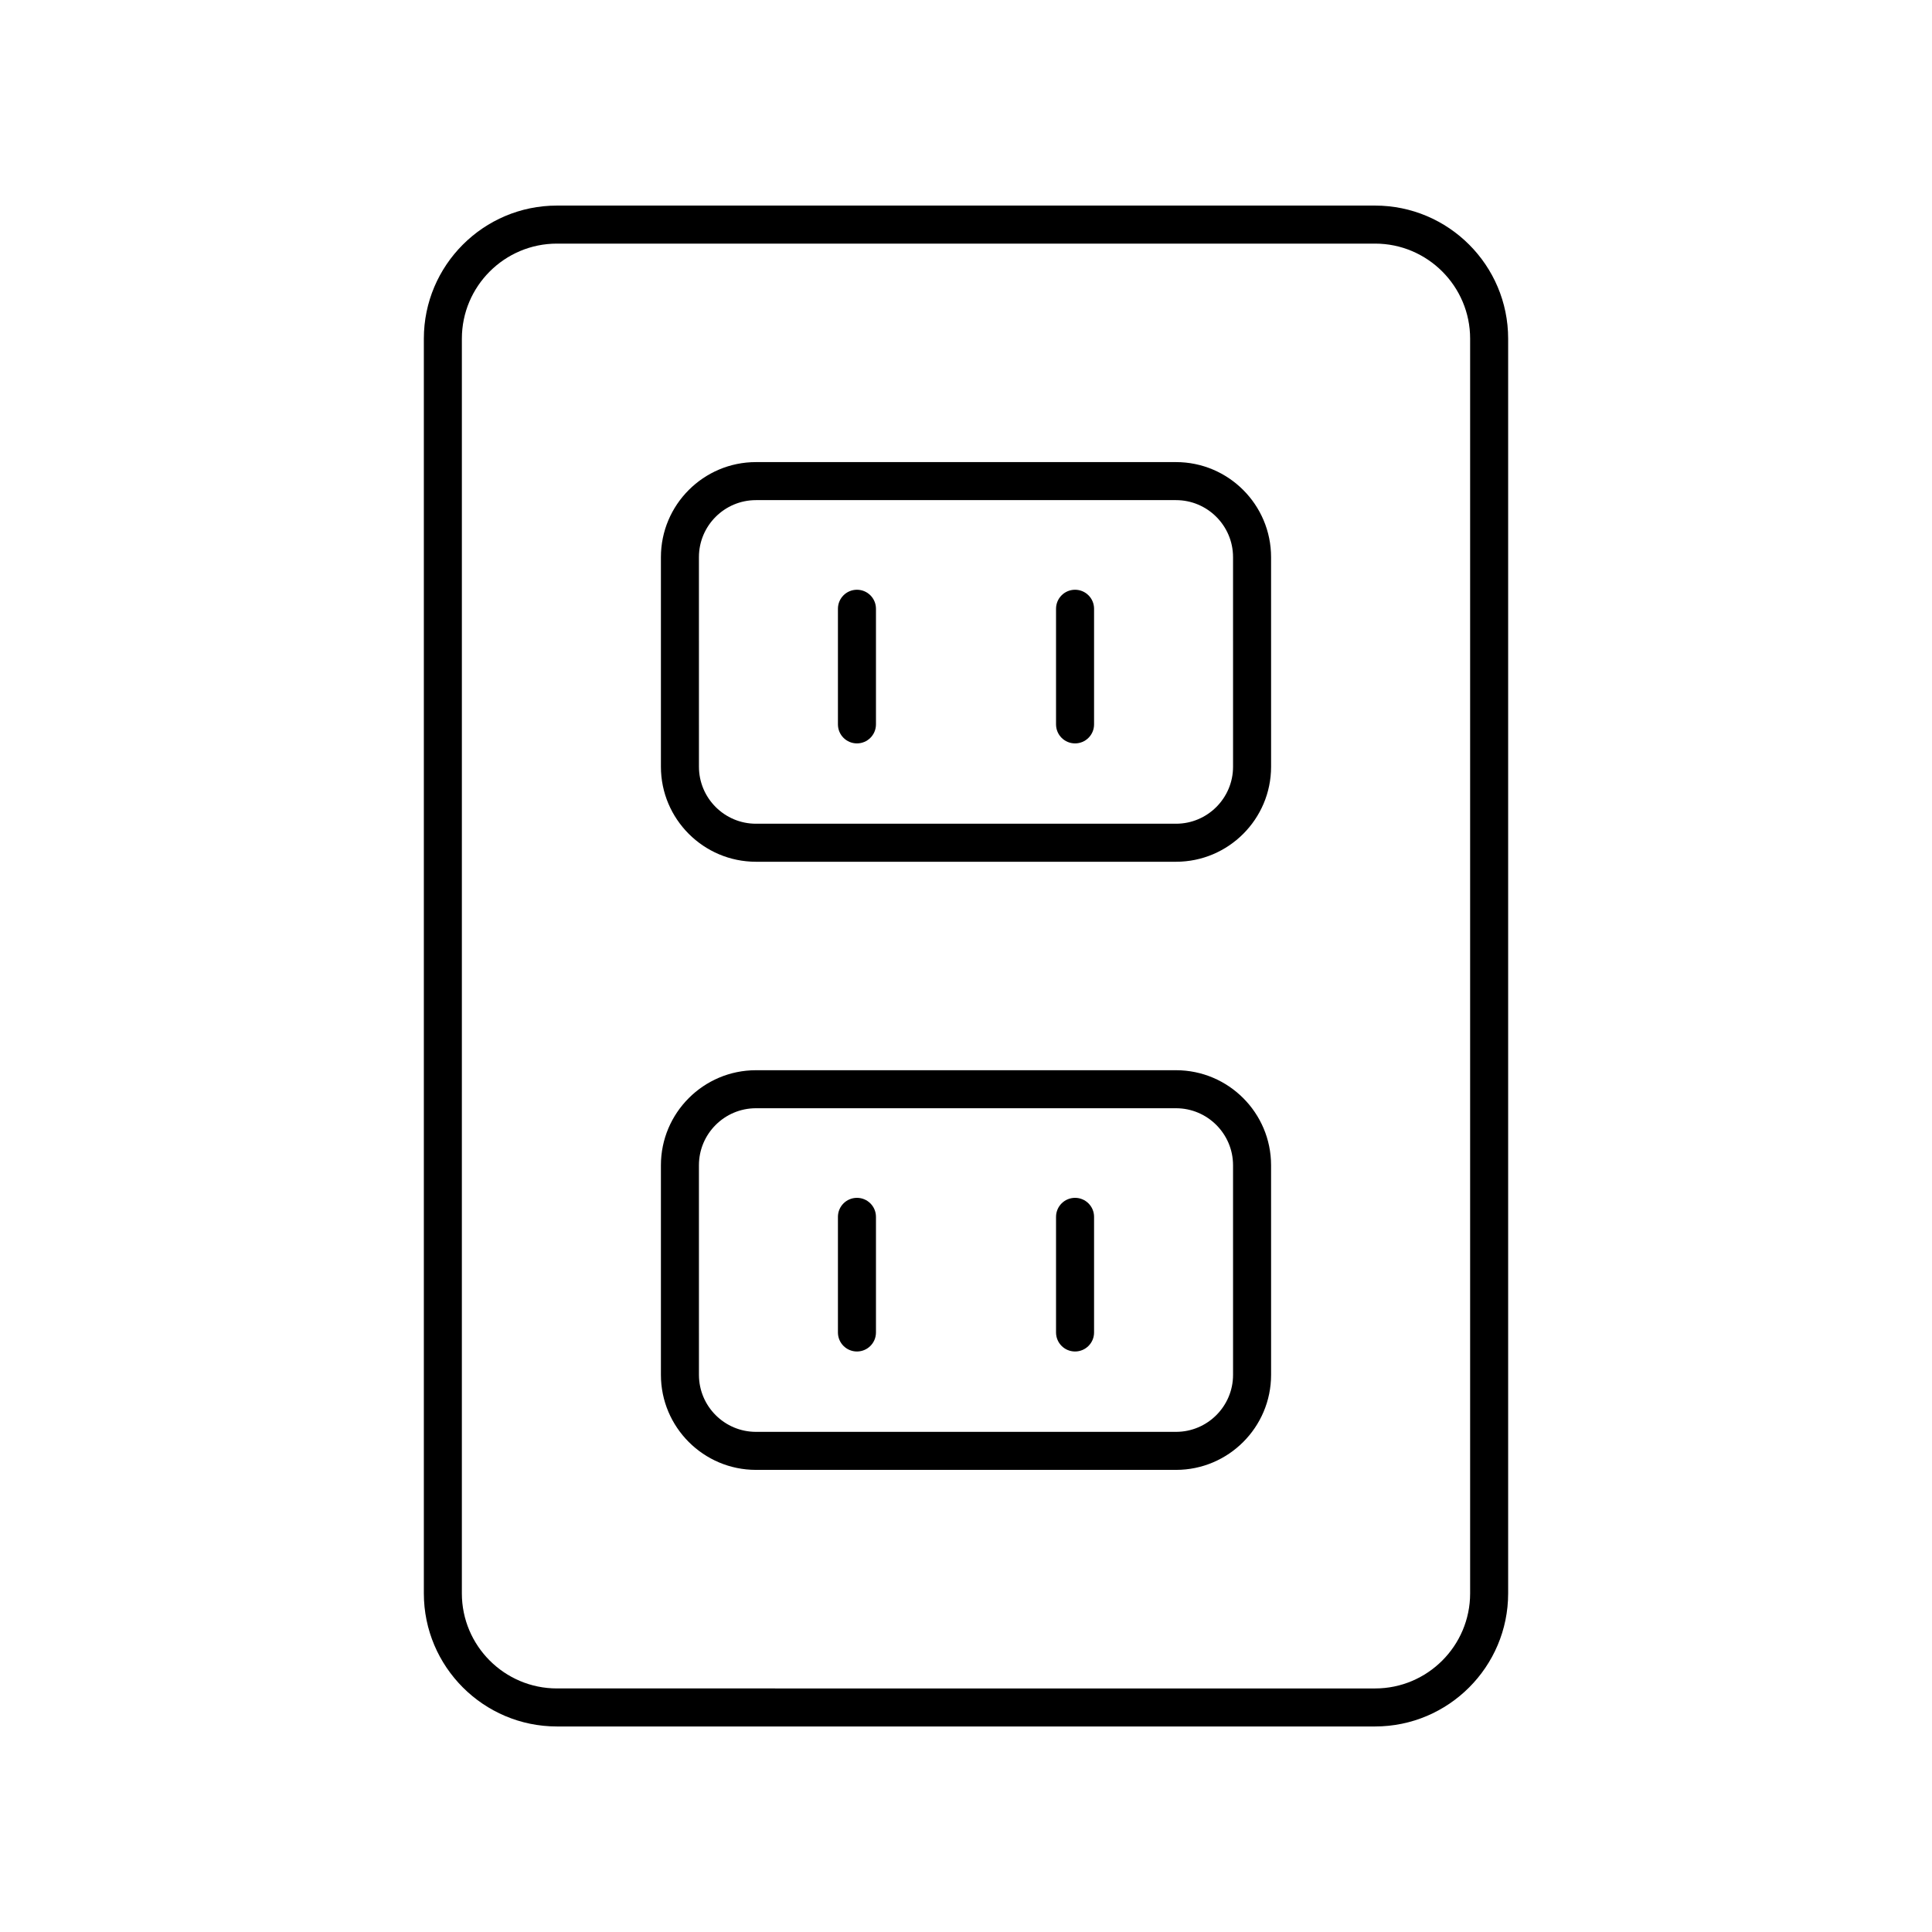 <?xml version="1.0" encoding="UTF-8"?>
<!-- Uploaded to: ICON Repo, www.iconrepo.com, Generator: ICON Repo Mixer Tools -->
<svg fill="#000000" width="800px" height="800px" version="1.1" viewBox="144 144 512 512" xmlns="http://www.w3.org/2000/svg">
 <g>
  <path d="m291.59 198.48c-19.445 0-35.266 15.824-35.266 35.266v332.52c0 19.445 15.824 35.266 35.266 35.266h216.82c19.445 0 35.266-15.824 35.266-35.266v-332.52c0-19.445-15.824-35.266-35.266-35.266zm242.01 35.266v332.52c0 13.891-11.301 25.191-25.191 25.191l-216.82-0.004c-13.891 0-25.191-11.301-25.191-25.191l0.004-332.51c0-13.891 11.301-25.191 25.191-25.191h216.82c13.887 0 25.188 11.301 25.188 25.191z"/>
  <path d="m455.66 266.46h-111.32c-13.891 0-25.191 11.301-25.191 25.191v55.531c0 13.891 11.301 25.191 25.191 25.191h111.32c13.891 0 25.191-11.301 25.191-25.191l-0.004-55.531c0-13.891-11.301-25.191-25.188-25.191zm15.113 80.723c0 8.336-6.781 15.113-15.113 15.113h-111.32c-8.336 0-15.113-6.781-15.113-15.113l-0.004-55.531c0-8.336 6.781-15.113 15.113-15.113h111.32c8.336 0 15.113 6.781 15.113 15.113z"/>
  <path d="m371.1 300.29c-2.785 0-5.039 2.254-5.039 5.039v30.641c0 2.785 2.254 5.039 5.039 5.039s5.039-2.254 5.039-5.039v-30.641c0-2.785-2.254-5.039-5.039-5.039z"/>
  <path d="m428.9 300.29c-2.785 0-5.039 2.254-5.039 5.039v30.641c0 2.785 2.254 5.039 5.039 5.039 2.785 0 5.039-2.254 5.039-5.039v-30.641c0-2.785-2.254-5.039-5.039-5.039z"/>
  <path d="m455.66 427.62h-111.32c-13.891 0-25.191 11.301-25.191 25.191v55.531c0 13.891 11.301 25.191 25.191 25.191h111.32c13.891 0 25.191-11.301 25.191-25.191l-0.004-55.535c0-13.887-11.301-25.188-25.188-25.188zm15.113 80.723c0 8.336-6.781 15.113-15.113 15.113h-111.32c-8.336 0-15.113-6.781-15.113-15.113l-0.004-55.535c0-8.336 6.781-15.113 15.113-15.113h111.32c8.336 0 15.113 6.781 15.113 15.113z"/>
  <path d="m371.1 461.44c-2.785 0-5.039 2.254-5.039 5.039v30.641c0 2.785 2.254 5.039 5.039 5.039s5.039-2.254 5.039-5.039v-30.641c0-2.789-2.254-5.039-5.039-5.039z"/>
  <path d="m428.9 461.44c-2.785 0-5.039 2.254-5.039 5.039v30.641c0 2.785 2.254 5.039 5.039 5.039 2.785 0 5.039-2.254 5.039-5.039v-30.641c0-2.789-2.254-5.039-5.039-5.039z"/>
 </g>
</svg>